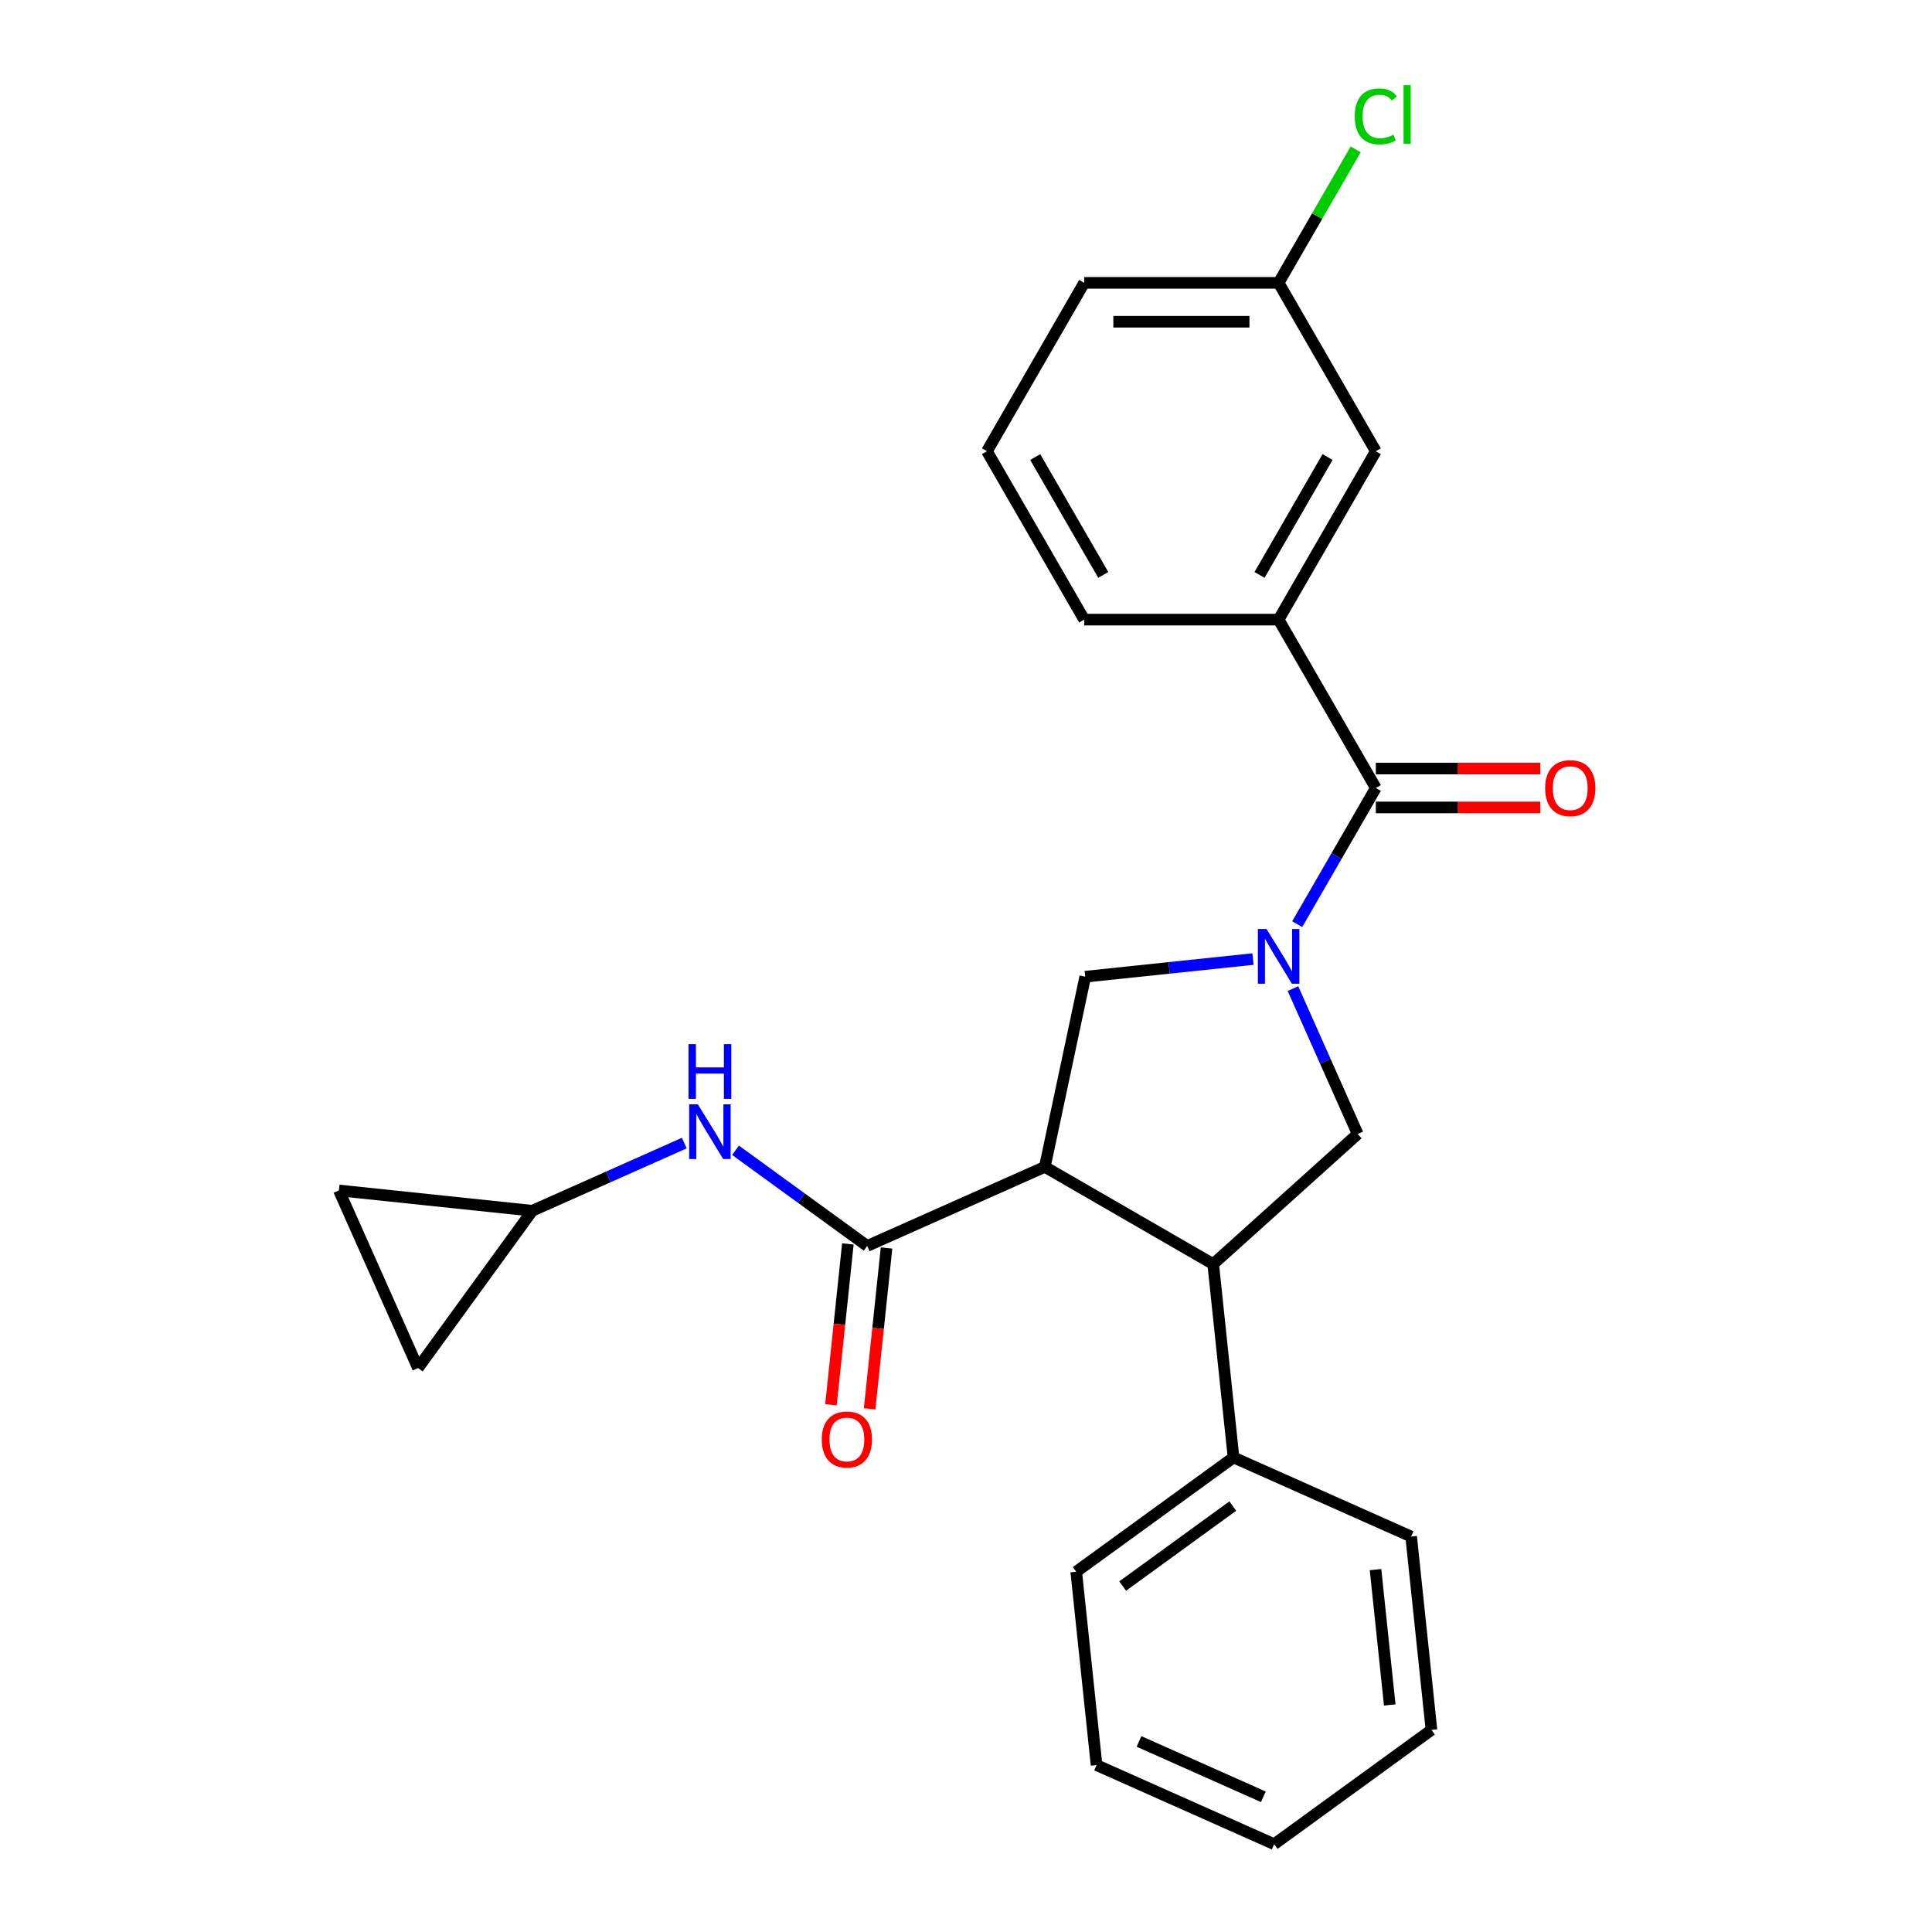 <?xml version='1.0' encoding='iso-8859-1'?>
<svg version='1.1' baseProfile='full'
              xmlns='http://www.w3.org/2000/svg'
                      xmlns:rdkit='http://www.rdkit.org/xml'
                      xmlns:xlink='http://www.w3.org/1999/xlink'
                  xml:space='preserve'
width='1000px' height='1000px' viewBox='0 0 1000 1000'>
<!-- END OF HEADER -->
<rect style='opacity:1.0;fill:#FFFFFF;stroke:none' width='1000' height='1000' x='0' y='0'> </rect>
<path class='bond-2' d='M 671.433,478.342 L 691.778,443.103' style='fill:none;fill-rule:evenodd;stroke:#0000FF;stroke-width:6px;stroke-linecap:butt;stroke-linejoin:miter;stroke-opacity:1' />
<path class='bond-2' d='M 691.778,443.103 L 712.123,407.864' style='fill:none;fill-rule:evenodd;stroke:#000000;stroke-width:6px;stroke-linecap:butt;stroke-linejoin:miter;stroke-opacity:1' />
<path class='bond-3' d='M 648.549,496.411 L 605.135,500.974' style='fill:none;fill-rule:evenodd;stroke:#0000FF;stroke-width:6px;stroke-linecap:butt;stroke-linejoin:miter;stroke-opacity:1' />
<path class='bond-3' d='M 605.135,500.974 L 561.721,505.537' style='fill:none;fill-rule:evenodd;stroke:#000000;stroke-width:6px;stroke-linecap:butt;stroke-linejoin:miter;stroke-opacity:1' />
<path class='bond-5' d='M 669.23,511.694 L 685.984,549.323' style='fill:none;fill-rule:evenodd;stroke:#0000FF;stroke-width:6px;stroke-linecap:butt;stroke-linejoin:miter;stroke-opacity:1' />
<path class='bond-5' d='M 685.984,549.323 L 702.737,586.953' style='fill:none;fill-rule:evenodd;stroke:#000000;stroke-width:6px;stroke-linecap:butt;stroke-linejoin:miter;stroke-opacity:1' />
<path class='bond-0' d='M 540.797,603.974 L 561.721,505.537' style='fill:none;fill-rule:evenodd;stroke:#000000;stroke-width:6px;stroke-linecap:butt;stroke-linejoin:miter;stroke-opacity:1' />
<path class='bond-1' d='M 540.797,603.974 L 448.862,644.906' style='fill:none;fill-rule:evenodd;stroke:#000000;stroke-width:6px;stroke-linecap:butt;stroke-linejoin:miter;stroke-opacity:1' />
<path class='bond-25' d='M 540.797,603.974 L 627.95,654.292' style='fill:none;fill-rule:evenodd;stroke:#000000;stroke-width:6px;stroke-linecap:butt;stroke-linejoin:miter;stroke-opacity:1' />
<path class='bond-6' d='M 448.862,644.906 L 414.782,620.145' style='fill:none;fill-rule:evenodd;stroke:#000000;stroke-width:6px;stroke-linecap:butt;stroke-linejoin:miter;stroke-opacity:1' />
<path class='bond-6' d='M 414.782,620.145 L 380.701,595.385' style='fill:none;fill-rule:evenodd;stroke:#0000FF;stroke-width:6px;stroke-linecap:butt;stroke-linejoin:miter;stroke-opacity:1' />
<path class='bond-11' d='M 438.853,643.854 L 434.478,685.478' style='fill:none;fill-rule:evenodd;stroke:#000000;stroke-width:6px;stroke-linecap:butt;stroke-linejoin:miter;stroke-opacity:1' />
<path class='bond-11' d='M 434.478,685.478 L 430.103,727.103' style='fill:none;fill-rule:evenodd;stroke:#FF0000;stroke-width:6px;stroke-linecap:butt;stroke-linejoin:miter;stroke-opacity:1' />
<path class='bond-11' d='M 458.87,645.958 L 454.495,687.582' style='fill:none;fill-rule:evenodd;stroke:#000000;stroke-width:6px;stroke-linecap:butt;stroke-linejoin:miter;stroke-opacity:1' />
<path class='bond-11' d='M 454.495,687.582 L 450.12,729.207' style='fill:none;fill-rule:evenodd;stroke:#FF0000;stroke-width:6px;stroke-linecap:butt;stroke-linejoin:miter;stroke-opacity:1' />
<path class='bond-7' d='M 712.123,407.864 L 661.805,320.711' style='fill:none;fill-rule:evenodd;stroke:#000000;stroke-width:6px;stroke-linecap:butt;stroke-linejoin:miter;stroke-opacity:1' />
<path class='bond-12' d='M 712.123,417.928 L 754.683,417.928' style='fill:none;fill-rule:evenodd;stroke:#000000;stroke-width:6px;stroke-linecap:butt;stroke-linejoin:miter;stroke-opacity:1' />
<path class='bond-12' d='M 754.683,417.928 L 797.243,417.928' style='fill:none;fill-rule:evenodd;stroke:#FF0000;stroke-width:6px;stroke-linecap:butt;stroke-linejoin:miter;stroke-opacity:1' />
<path class='bond-12' d='M 712.123,397.801 L 754.683,397.801' style='fill:none;fill-rule:evenodd;stroke:#000000;stroke-width:6px;stroke-linecap:butt;stroke-linejoin:miter;stroke-opacity:1' />
<path class='bond-12' d='M 754.683,397.801 L 797.243,397.801' style='fill:none;fill-rule:evenodd;stroke:#FF0000;stroke-width:6px;stroke-linecap:butt;stroke-linejoin:miter;stroke-opacity:1' />
<path class='bond-4' d='M 627.95,654.292 L 702.737,586.953' style='fill:none;fill-rule:evenodd;stroke:#000000;stroke-width:6px;stroke-linecap:butt;stroke-linejoin:miter;stroke-opacity:1' />
<path class='bond-14' d='M 627.95,654.292 L 638.47,754.376' style='fill:none;fill-rule:evenodd;stroke:#000000;stroke-width:6px;stroke-linecap:butt;stroke-linejoin:miter;stroke-opacity:1' />
<path class='bond-8' d='M 354.19,591.656 L 314.85,609.171' style='fill:none;fill-rule:evenodd;stroke:#0000FF;stroke-width:6px;stroke-linecap:butt;stroke-linejoin:miter;stroke-opacity:1' />
<path class='bond-8' d='M 314.85,609.171 L 275.51,626.686' style='fill:none;fill-rule:evenodd;stroke:#000000;stroke-width:6px;stroke-linecap:butt;stroke-linejoin:miter;stroke-opacity:1' />
<path class='bond-13' d='M 661.805,320.711 L 712.123,233.558' style='fill:none;fill-rule:evenodd;stroke:#000000;stroke-width:6px;stroke-linecap:butt;stroke-linejoin:miter;stroke-opacity:1' />
<path class='bond-13' d='M 651.922,297.575 L 687.145,236.567' style='fill:none;fill-rule:evenodd;stroke:#000000;stroke-width:6px;stroke-linecap:butt;stroke-linejoin:miter;stroke-opacity:1' />
<path class='bond-17' d='M 661.805,320.711 L 561.169,320.711' style='fill:none;fill-rule:evenodd;stroke:#000000;stroke-width:6px;stroke-linecap:butt;stroke-linejoin:miter;stroke-opacity:1' />
<path class='bond-9' d='M 275.51,626.686 L 216.358,708.102' style='fill:none;fill-rule:evenodd;stroke:#000000;stroke-width:6px;stroke-linecap:butt;stroke-linejoin:miter;stroke-opacity:1' />
<path class='bond-10' d='M 275.51,626.686 L 175.425,616.167' style='fill:none;fill-rule:evenodd;stroke:#000000;stroke-width:6px;stroke-linecap:butt;stroke-linejoin:miter;stroke-opacity:1' />
<path class='bond-27' d='M 216.358,708.102 L 175.425,616.167' style='fill:none;fill-rule:evenodd;stroke:#000000;stroke-width:6px;stroke-linecap:butt;stroke-linejoin:miter;stroke-opacity:1' />
<path class='bond-15' d='M 712.123,233.558 L 661.805,146.405' style='fill:none;fill-rule:evenodd;stroke:#000000;stroke-width:6px;stroke-linecap:butt;stroke-linejoin:miter;stroke-opacity:1' />
<path class='bond-19' d='M 638.47,754.376 L 557.054,813.529' style='fill:none;fill-rule:evenodd;stroke:#000000;stroke-width:6px;stroke-linecap:butt;stroke-linejoin:miter;stroke-opacity:1' />
<path class='bond-19' d='M 638.088,779.532 L 581.096,820.939' style='fill:none;fill-rule:evenodd;stroke:#000000;stroke-width:6px;stroke-linecap:butt;stroke-linejoin:miter;stroke-opacity:1' />
<path class='bond-20' d='M 638.47,754.376 L 730.405,795.309' style='fill:none;fill-rule:evenodd;stroke:#000000;stroke-width:6px;stroke-linecap:butt;stroke-linejoin:miter;stroke-opacity:1' />
<path class='bond-16' d='M 661.805,146.405 L 681.752,111.856' style='fill:none;fill-rule:evenodd;stroke:#000000;stroke-width:6px;stroke-linecap:butt;stroke-linejoin:miter;stroke-opacity:1' />
<path class='bond-16' d='M 681.752,111.856 L 701.699,77.307' style='fill:none;fill-rule:evenodd;stroke:#00CC00;stroke-width:6px;stroke-linecap:butt;stroke-linejoin:miter;stroke-opacity:1' />
<path class='bond-26' d='M 661.805,146.405 L 561.169,146.405' style='fill:none;fill-rule:evenodd;stroke:#000000;stroke-width:6px;stroke-linecap:butt;stroke-linejoin:miter;stroke-opacity:1' />
<path class='bond-26' d='M 646.71,166.532 L 576.265,166.532' style='fill:none;fill-rule:evenodd;stroke:#000000;stroke-width:6px;stroke-linecap:butt;stroke-linejoin:miter;stroke-opacity:1' />
<path class='bond-18' d='M 561.169,320.711 L 510.851,233.558' style='fill:none;fill-rule:evenodd;stroke:#000000;stroke-width:6px;stroke-linecap:butt;stroke-linejoin:miter;stroke-opacity:1' />
<path class='bond-18' d='M 571.052,297.575 L 535.83,236.567' style='fill:none;fill-rule:evenodd;stroke:#000000;stroke-width:6px;stroke-linecap:butt;stroke-linejoin:miter;stroke-opacity:1' />
<path class='bond-21' d='M 510.851,233.558 L 561.169,146.405' style='fill:none;fill-rule:evenodd;stroke:#000000;stroke-width:6px;stroke-linecap:butt;stroke-linejoin:miter;stroke-opacity:1' />
<path class='bond-23' d='M 557.054,813.529 L 567.573,913.613' style='fill:none;fill-rule:evenodd;stroke:#000000;stroke-width:6px;stroke-linecap:butt;stroke-linejoin:miter;stroke-opacity:1' />
<path class='bond-22' d='M 730.405,795.309 L 740.925,895.393' style='fill:none;fill-rule:evenodd;stroke:#000000;stroke-width:6px;stroke-linecap:butt;stroke-linejoin:miter;stroke-opacity:1' />
<path class='bond-22' d='M 711.966,812.425 L 719.33,882.484' style='fill:none;fill-rule:evenodd;stroke:#000000;stroke-width:6px;stroke-linecap:butt;stroke-linejoin:miter;stroke-opacity:1' />
<path class='bond-24' d='M 740.925,895.393 L 659.508,954.545' style='fill:none;fill-rule:evenodd;stroke:#000000;stroke-width:6px;stroke-linecap:butt;stroke-linejoin:miter;stroke-opacity:1' />
<path class='bond-28' d='M 567.573,913.613 L 659.508,954.545' style='fill:none;fill-rule:evenodd;stroke:#000000;stroke-width:6px;stroke-linecap:butt;stroke-linejoin:miter;stroke-opacity:1' />
<path class='bond-28' d='M 589.55,901.366 L 653.905,930.019' style='fill:none;fill-rule:evenodd;stroke:#000000;stroke-width:6px;stroke-linecap:butt;stroke-linejoin:miter;stroke-opacity:1' />
<path  class='atom-0' d='M 655.545 480.858
L 664.825 495.858
Q 665.745 497.338, 667.225 500.018
Q 668.705 502.698, 668.785 502.858
L 668.785 480.858
L 672.545 480.858
L 672.545 509.178
L 668.665 509.178
L 658.705 492.778
Q 657.545 490.858, 656.305 488.658
Q 655.105 486.458, 654.745 485.778
L 654.745 509.178
L 651.065 509.178
L 651.065 480.858
L 655.545 480.858
' fill='#0000FF'/>
<path  class='atom-7' d='M 361.186 571.594
L 370.466 586.594
Q 371.386 588.074, 372.866 590.754
Q 374.346 593.434, 374.426 593.594
L 374.426 571.594
L 378.186 571.594
L 378.186 599.914
L 374.306 599.914
L 364.346 583.514
Q 363.186 581.594, 361.946 579.394
Q 360.746 577.194, 360.386 576.514
L 360.386 599.914
L 356.706 599.914
L 356.706 571.594
L 361.186 571.594
' fill='#0000FF'/>
<path  class='atom-7' d='M 356.366 540.442
L 360.206 540.442
L 360.206 552.482
L 374.686 552.482
L 374.686 540.442
L 378.526 540.442
L 378.526 568.762
L 374.686 568.762
L 374.686 555.682
L 360.206 555.682
L 360.206 568.762
L 356.366 568.762
L 356.366 540.442
' fill='#0000FF'/>
<path  class='atom-12' d='M 425.342 745.071
Q 425.342 738.271, 428.702 734.471
Q 432.062 730.671, 438.342 730.671
Q 444.622 730.671, 447.982 734.471
Q 451.342 738.271, 451.342 745.071
Q 451.342 751.951, 447.942 755.871
Q 444.542 759.751, 438.342 759.751
Q 432.102 759.751, 428.702 755.871
Q 425.342 751.991, 425.342 745.071
M 438.342 756.551
Q 442.662 756.551, 444.982 753.671
Q 447.342 750.751, 447.342 745.071
Q 447.342 739.511, 444.982 736.711
Q 442.662 733.871, 438.342 733.871
Q 434.022 733.871, 431.662 736.671
Q 429.342 739.471, 429.342 745.071
Q 429.342 750.791, 431.662 753.671
Q 434.022 756.551, 438.342 756.551
' fill='#FF0000'/>
<path  class='atom-13' d='M 799.759 407.944
Q 799.759 401.144, 803.119 397.344
Q 806.479 393.544, 812.759 393.544
Q 819.039 393.544, 822.399 397.344
Q 825.759 401.144, 825.759 407.944
Q 825.759 414.824, 822.359 418.744
Q 818.959 422.624, 812.759 422.624
Q 806.519 422.624, 803.119 418.744
Q 799.759 414.864, 799.759 407.944
M 812.759 419.424
Q 817.079 419.424, 819.399 416.544
Q 821.759 413.624, 821.759 407.944
Q 821.759 402.384, 819.399 399.584
Q 817.079 396.744, 812.759 396.744
Q 808.439 396.744, 806.079 399.544
Q 803.759 402.344, 803.759 407.944
Q 803.759 413.664, 806.079 416.544
Q 808.439 419.424, 812.759 419.424
' fill='#FF0000'/>
<path  class='atom-17' d='M 701.203 60.231
Q 701.203 53.191, 704.483 49.511
Q 707.803 45.791, 714.083 45.791
Q 719.923 45.791, 723.043 49.911
L 720.403 52.071
Q 718.123 49.071, 714.083 49.071
Q 709.803 49.071, 707.523 51.951
Q 705.283 54.791, 705.283 60.231
Q 705.283 65.831, 707.603 68.711
Q 709.963 71.591, 714.523 71.591
Q 717.643 71.591, 721.283 69.711
L 722.403 72.711
Q 720.923 73.671, 718.683 74.231
Q 716.443 74.791, 713.963 74.791
Q 707.803 74.791, 704.483 71.031
Q 701.203 67.271, 701.203 60.231
' fill='#00CC00'/>
<path  class='atom-17' d='M 726.483 44.071
L 730.163 44.071
L 730.163 74.431
L 726.483 74.431
L 726.483 44.071
' fill='#00CC00'/>
</svg>
